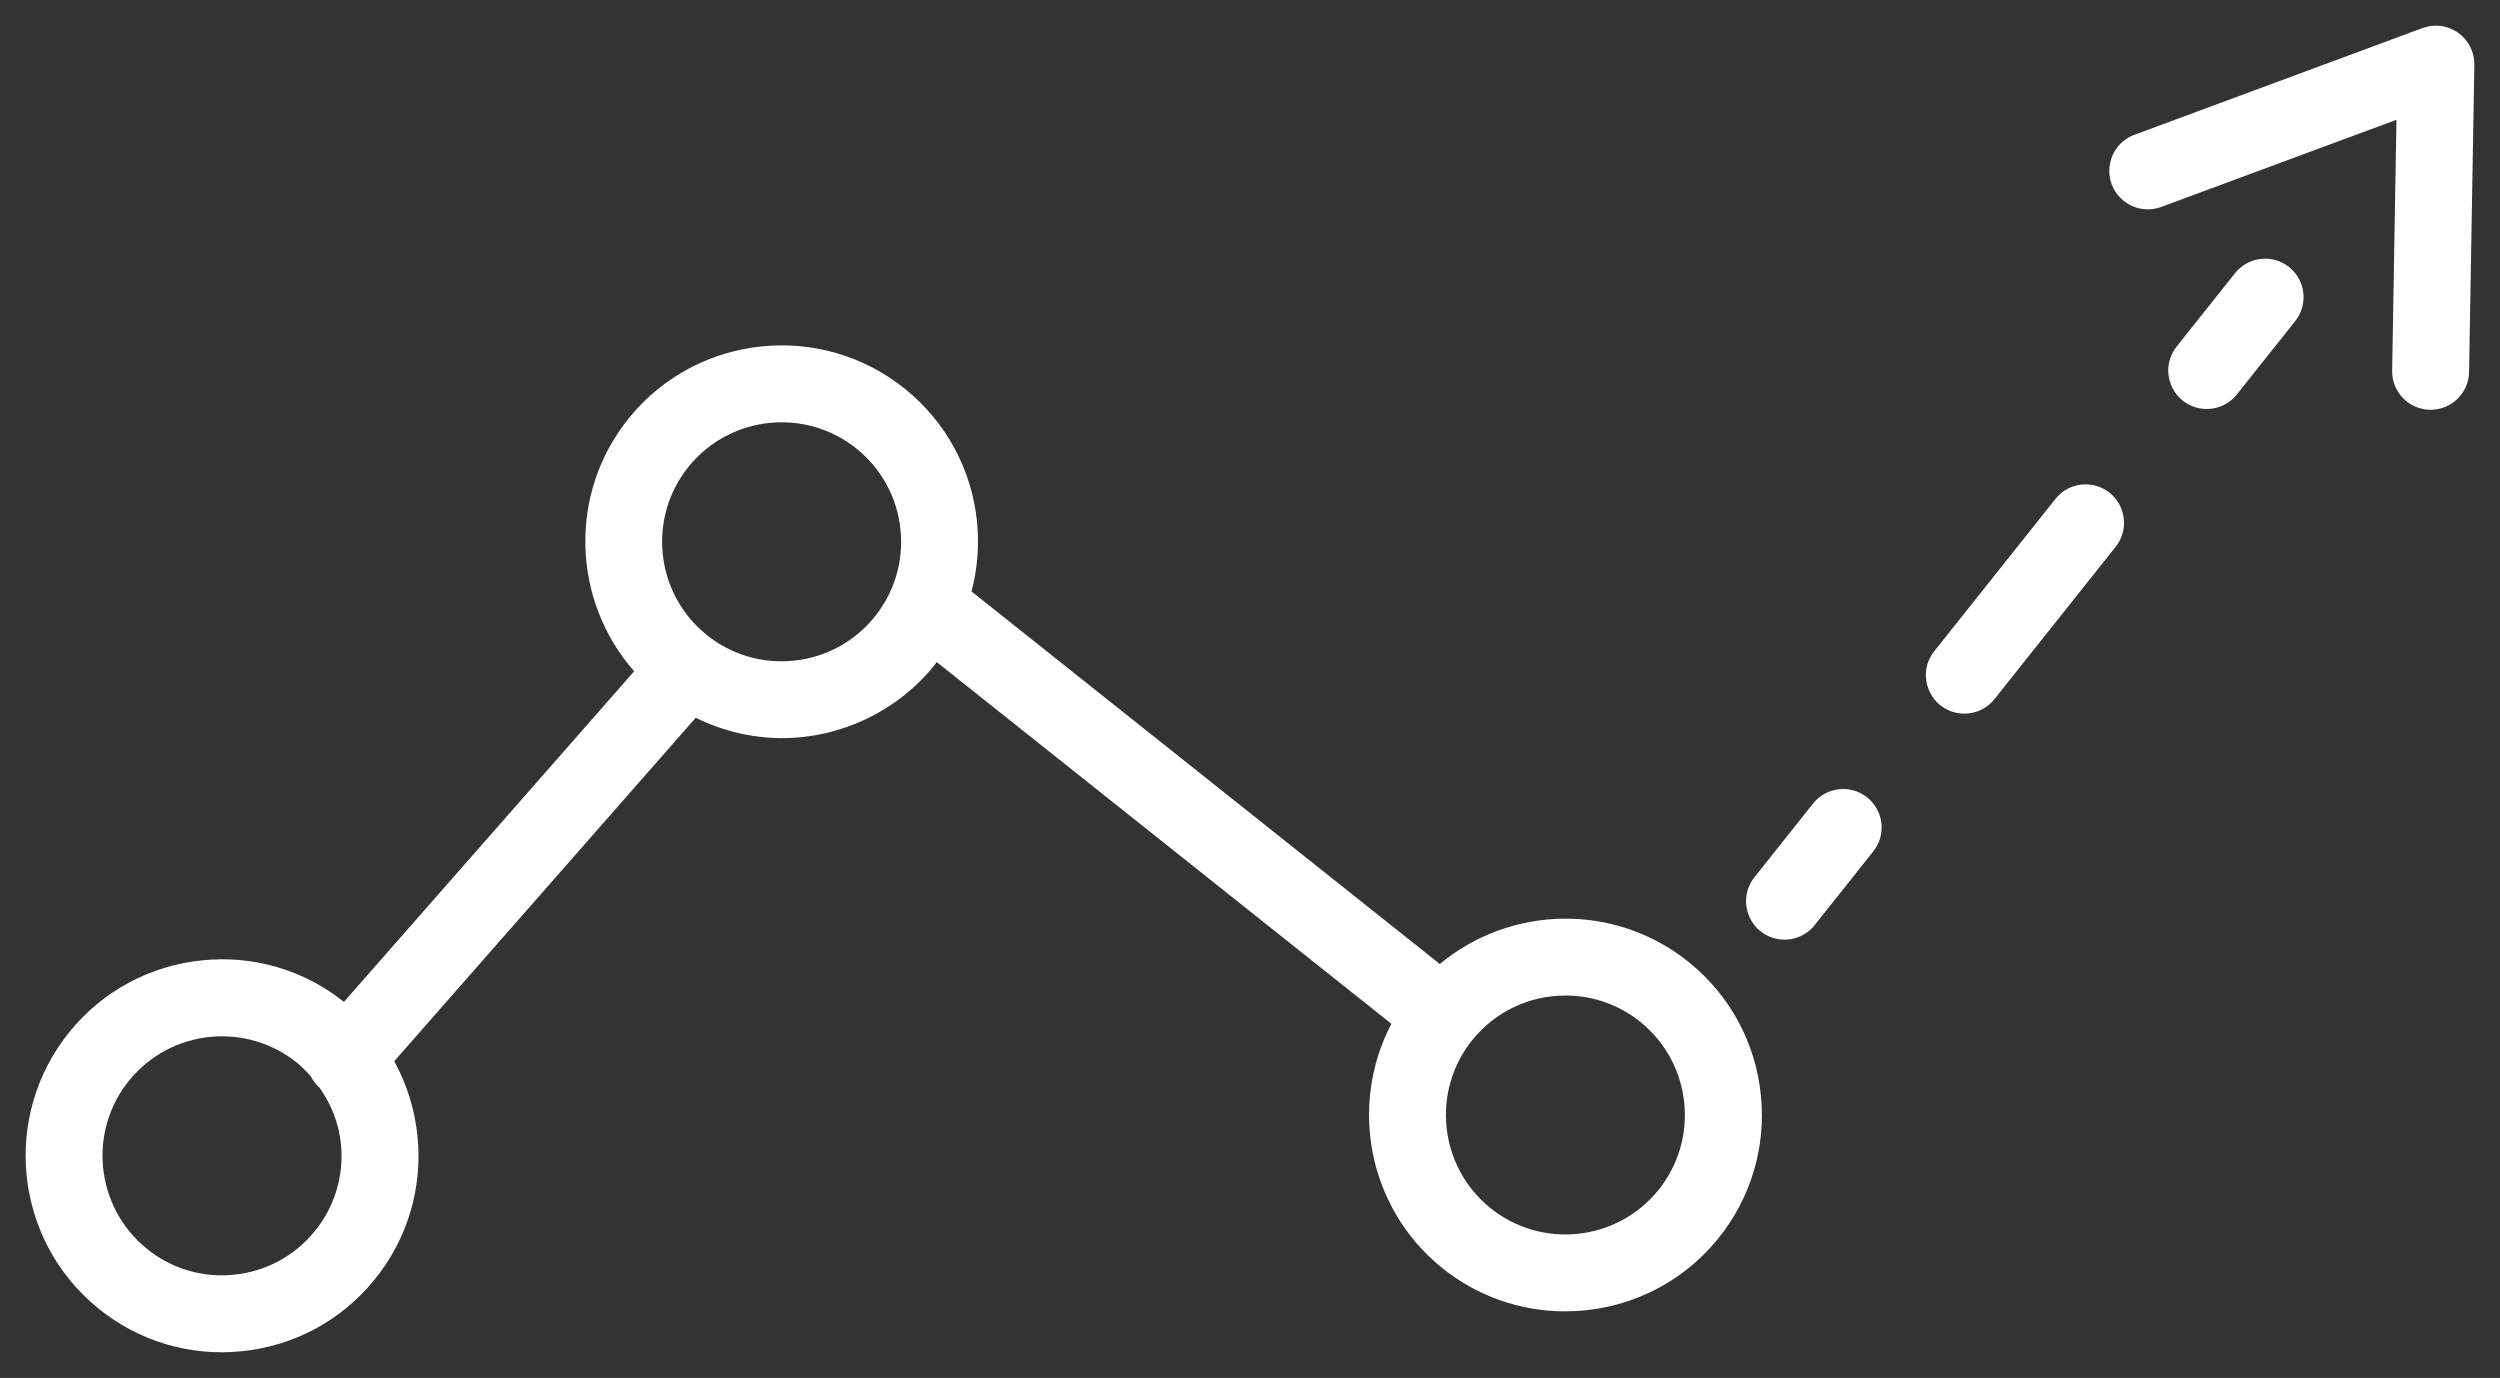 <?xml version="1.0" encoding="UTF-8"?> <svg xmlns="http://www.w3.org/2000/svg" viewBox="5421.256 5366.126 97.491 53.734"><rect x="5421.256" y="5366.126" width="97.491" height="53.734" fill="#333333" stroke="none"/><path fill="#ffffff" stroke="none" fill-opacity="1" stroke-width="1" stroke-opacity="1" alignment-baseline="baseline" baseline-shift="baseline" fill-rule="evenodd" font-size-adjust="none" id="tSvg140bb2da660" title="Path 1" d="M 5487.146 5403.672 C 5484.263 5401.317 5480.164 5401.422 5477.404 5403.719 C 5471.317 5398.876 5465.229 5394.033 5459.142 5389.19 C 5459.375 5388.307 5459.447 5387.389 5459.357 5386.481 C 5459.158 5384.457 5458.158 5382.598 5456.579 5381.317 C 5453.307 5378.646 5448.471 5379.136 5445.8 5382.408 C 5443.401 5385.347 5443.559 5389.542 5445.986 5392.303 C 5442.213 5396.6 5438.441 5400.898 5434.668 5405.196 C 5433.111 5403.95 5431.125 5403.367 5429.142 5403.576 C 5427.119 5403.774 5425.259 5404.774 5423.978 5406.353 C 5421.307 5409.626 5421.797 5414.461 5425.069 5417.132 C 5426.64 5418.423 5428.663 5419.03 5430.685 5418.819 C 5432.708 5418.62 5434.568 5417.62 5435.849 5416.041 C 5437.139 5414.47 5437.746 5412.448 5437.536 5410.426 C 5437.433 5409.402 5437.125 5408.41 5436.63 5407.509 C 5440.549 5403.044 5444.468 5398.58 5448.387 5394.116 C 5449.426 5394.631 5450.569 5394.903 5451.729 5394.91 C 5454.032 5394.914 5456.215 5393.881 5457.671 5392.097 C 5457.712 5392.047 5457.745 5391.994 5457.784 5391.943 C 5463.694 5396.645 5469.605 5401.347 5475.515 5406.05 C 5473.86 5409.205 5474.592 5413.203 5477.457 5415.542 C 5478.822 5416.658 5480.531 5417.266 5482.294 5417.264 C 5484.518 5417.264 5486.724 5416.304 5488.236 5414.451 C 5489.526 5412.88 5490.133 5410.858 5489.923 5408.836C 5489.724 5406.813 5488.724 5404.953 5487.146 5403.672Z M 5433.524 5414.145 C 5432.745 5415.106 5431.613 5415.714 5430.382 5415.835 C 5429.151 5415.964 5427.921 5415.594 5426.965 5414.809 C 5424.974 5413.179 5424.677 5410.245 5426.301 5408.25 C 5427.93 5406.259 5430.864 5405.962 5432.859 5407.587 C 5433.045 5407.746 5433.22 5407.918 5433.38 5408.104 C 5433.463 5408.266 5433.575 5408.417 5433.721 5408.545 C 5434.17 5409.188 5434.468 5409.927 5434.55 5410.729C 5434.678 5411.959 5434.309 5413.189 5433.524 5414.145Z M 5455.346 5390.2 C 5454.566 5391.16 5453.435 5391.768 5452.205 5391.89 C 5450.975 5392.018 5449.744 5391.648 5448.788 5390.864 C 5446.796 5389.235 5446.499 5386.301 5448.124 5384.306 C 5449.753 5382.314 5452.687 5382.017 5454.682 5383.642 C 5455.643 5384.421 5456.251 5385.553 5456.372 5386.784C 5456.5 5388.014 5456.13 5389.244 5455.346 5390.2Z M 5485.912 5412.554 C 5484.283 5414.545 5481.349 5414.842 5479.354 5413.218 C 5477.362 5411.588 5477.065 5408.654 5478.69 5406.659 C 5479.576 5405.573 5480.904 5404.945 5482.305 5404.948 C 5483.378 5404.946 5484.417 5405.317 5485.248 5405.996C 5487.24 5407.625 5487.537 5410.559 5485.912 5412.554Z M 5494.066 5397.22 C 5493.418 5396.705 5492.475 5396.812 5491.959 5397.46 C 5491.201 5398.413 5490.443 5399.367 5489.685 5400.321 C 5488.956 5401.216 5489.469 5402.565 5490.609 5402.749 C 5491.151 5402.836 5491.697 5402.621 5492.033 5402.188 C 5492.791 5401.234 5493.549 5400.28 5494.307 5399.327C 5494.822 5398.678 5494.714 5397.735 5494.066 5397.22Z M 5503.519 5385.34 C 5502.871 5384.825 5501.928 5384.932 5501.412 5385.58 C 5499.837 5387.56 5498.261 5389.54 5496.686 5391.52 C 5495.967 5392.424 5496.496 5393.767 5497.638 5393.938 C 5498.168 5394.017 5498.7 5393.807 5499.034 5393.388 C 5500.609 5391.408 5502.185 5389.428 5503.76 5387.448C 5504.274 5386.799 5504.167 5385.856 5503.519 5385.34Z M 5510.521 5376.539 C 5509.873 5376.024 5508.93 5376.131 5508.414 5376.779 C 5507.655 5377.732 5506.897 5378.686 5506.138 5379.64 C 5505.419 5380.544 5505.948 5381.887 5507.09 5382.058 C 5507.62 5382.137 5508.152 5381.927 5508.486 5381.508 C 5509.245 5380.554 5510.003 5379.6 5510.762 5378.647C 5511.276 5377.998 5511.169 5377.055 5510.521 5376.539Z"></path><path fill="#ffffff" stroke="none" fill-opacity="1" stroke-width="1" stroke-opacity="1" alignment-baseline="baseline" baseline-shift="baseline" fill-rule="evenodd" font-size-adjust="none" id="tSvgcee62d5a5b" title="Path 2" d="M 5517.114 5367.403 C 5516.71 5367.116 5516.19 5367.047 5515.725 5367.22 C 5511.981 5368.607 5508.236 5369.994 5504.492 5371.382 C 5503.409 5371.783 5503.166 5373.207 5504.056 5373.944 C 5504.468 5374.286 5505.032 5374.382 5505.535 5374.196 C 5508.593 5373.063 5511.652 5371.93 5514.71 5370.797 C 5514.654 5374.058 5514.597 5377.319 5514.541 5380.58 C 5514.527 5381.408 5515.187 5382.092 5516.016 5382.106 C 5516.025 5382.106 5516.033 5382.106 5516.042 5382.106 C 5516.86 5382.105 5517.527 5381.45 5517.541 5380.632 C 5517.61 5376.639 5517.678 5372.646 5517.747 5368.654C 5517.756 5368.158 5517.519 5367.689 5517.114 5367.403Z"></path><defs></defs></svg> 